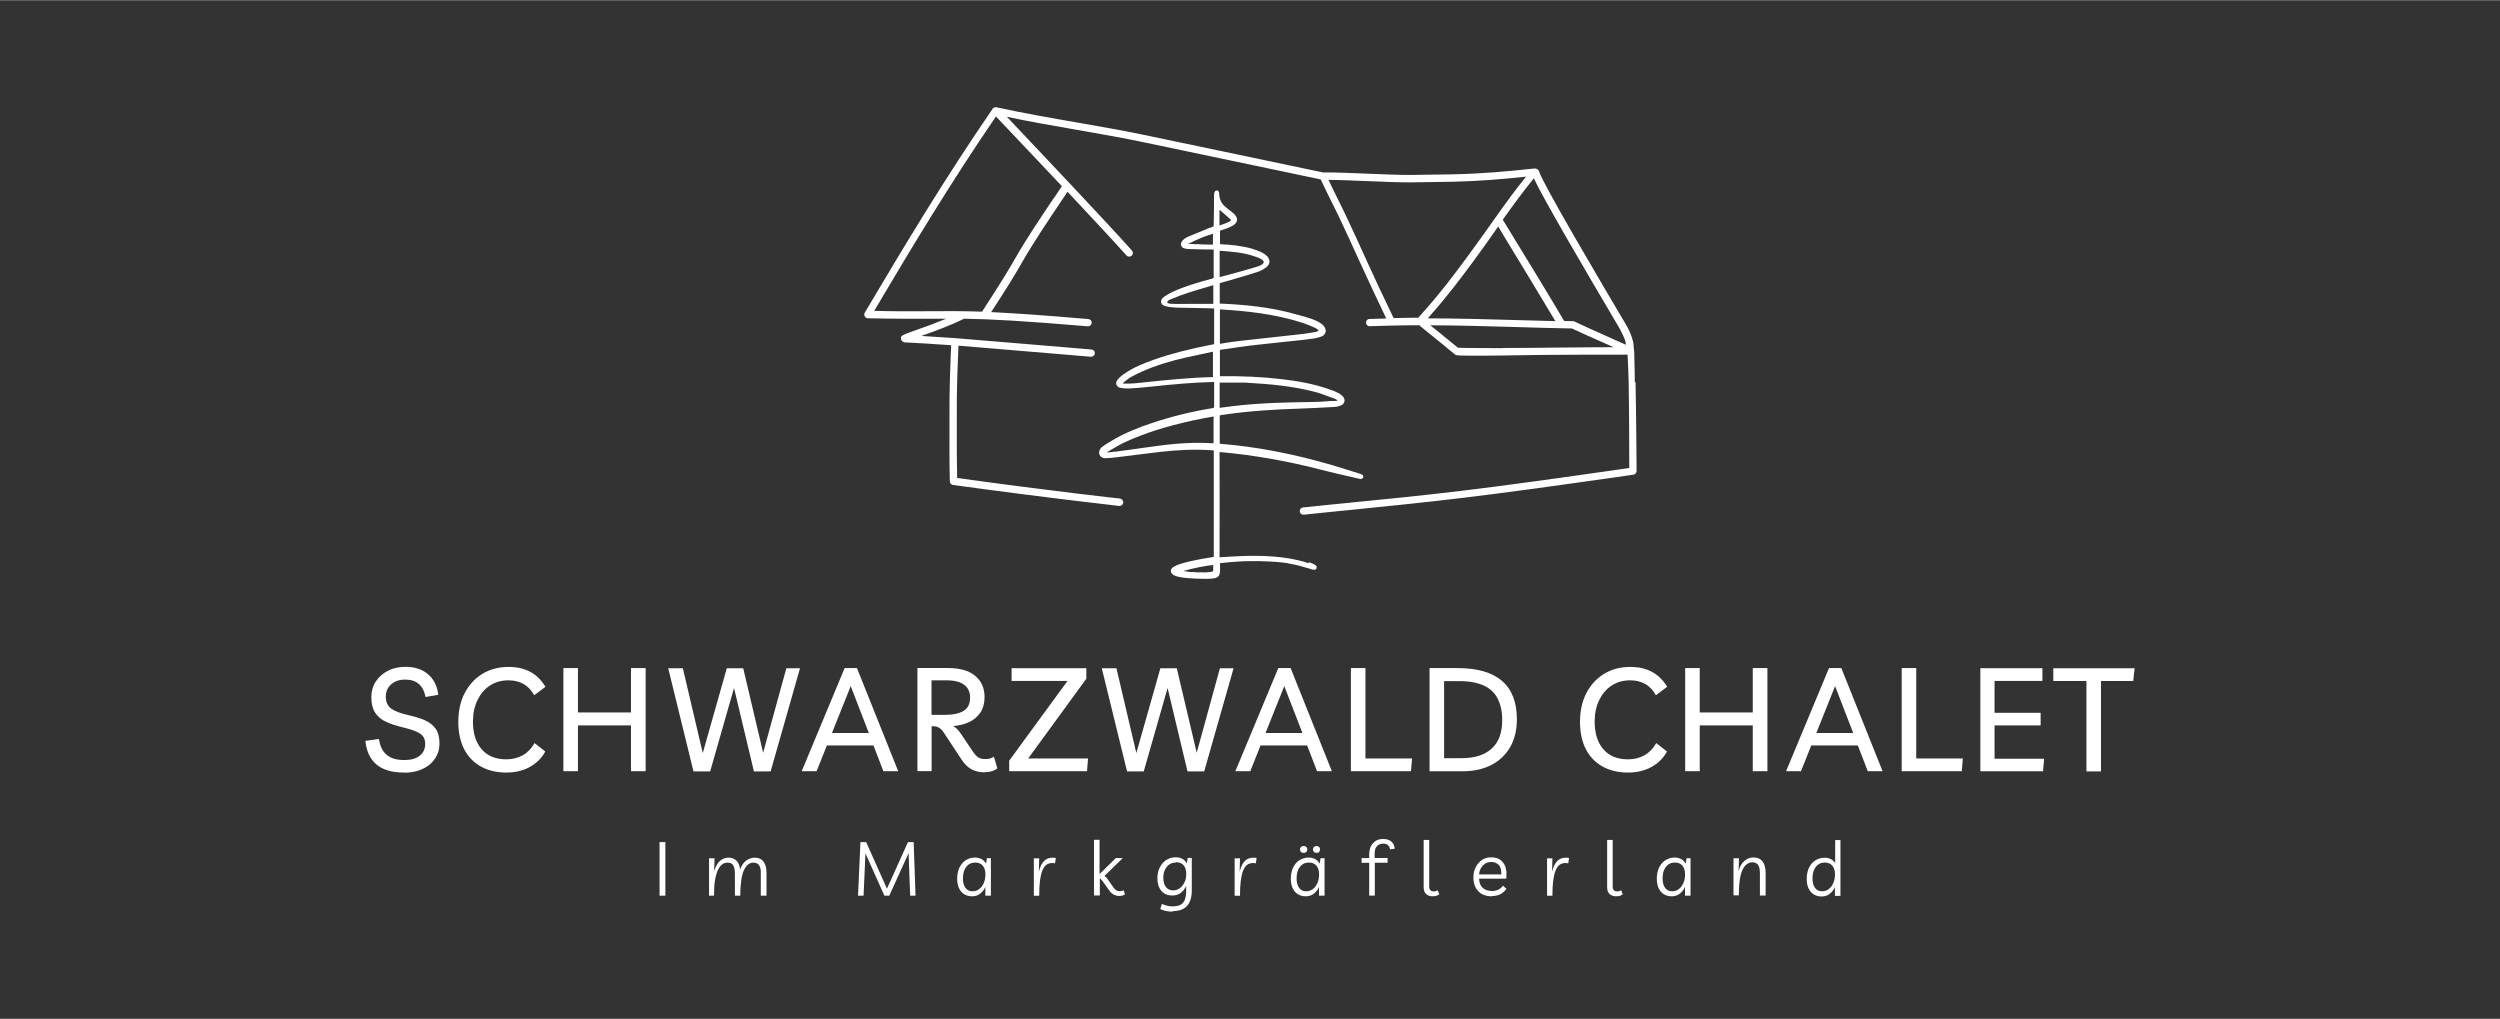 <?xml version="1.0" encoding="UTF-8"?>
<svg xmlns="http://www.w3.org/2000/svg" id="Logos" viewBox="0 0 280 114.08" width="368" height="150">
  <rect x="0" y="0" width="280" height="114.08" fill="#333333" stroke="none"/>
  <defs>
    <style>
      .cls-1 {
        fill: #fff;
      }
    </style>
  </defs>
  <g id="SCHWARZWALD_CHALET" data-name="SCHWARZWALD CHALET">
    <path class="cls-1" d="M183.1,42.79c0-.74-.04-2.3-.07-3.41,0,0-.02-.34-.04-.41-.05-.58-.07-.73-.11-.81-.12-.53-.37-1.08-.58-1.49l-.14-.25c-2.78-4.7-9.29-15.72-9.78-17.23-.05-.18-.19-.3-.39-.34h-.19c-3.11.34-5.85.58-9.09.65l-4.76.07c-1.26,0-2.94-.07-4.72-.14s-3.64-.16-5.04-.14l-19.88-4.17c-2.39-.5-4.88-.94-7.53-1.4-3.06-.53-6.21-1.08-9.18-1.73h-.14s-.09.02-.12.04h-.04c-.05.04-.09.07-.12.12h0c-5.34,7.78-9.83,15.25-14.33,22.85-.07.12-.07.28,0,.41s.21.21.35.21c3.22.07,5.31.05,7.15.05h1.63c-1.17.48-2.37.92-3.29,1.24-1.73.62-1.84.65-1.77,1.04.02.16.16.35.44.37l.94.05c.97.05,1.63.09,4.23.27-.07,1.52-.23,5.48-.19,8.01v2.3c0,1.11-.02,2.39.04,4.95,0,.19.16.37.35.39,11.21,1.54,18.53,2.33,18.61,2.35h.05c.21,0,.39-.16.41-.37.02-.23-.14-.42-.37-.46-.07,0-7.22-.78-18.23-2.3-.05-2.32-.04-3.5-.04-4.56v-2.32c-.04-2.49.12-6.42.19-7.94,2.07.18,4.46.37,6.83.57,2.92.25,5.8.48,7.99.67h.04c.21,0,.39-.16.41-.37.02-.23-.14-.42-.37-.44-2.18-.19-5.08-.42-7.99-.67-2.53-.21-5.09-.42-7.25-.6h0c-2.12-.14-3.08-.21-3.82-.25,1.36-.48,3.27-1.17,4.78-1.93,2.87.04,6.49.23,13.85.85h.04c.21,0,.39-.16.41-.37.02-.23-.14-.42-.37-.44-5.08-.44-8.38-.65-10.89-.78,1.86-2.85,2.62-4.1,3.54-5.71,1.24-2.16,2.9-4.62,4.23-6.6.28-.42.55-.81.78-1.17,2.65,2.83,5.25,5.61,6.6,7.13.16.18.41.18.58.04.18-.16.18-.41.04-.58-2.85-3.2-11.23-12.04-14.01-14.98,2.6.55,5.29,1.01,7.91,1.47,2.65.46,5.15.9,7.52,1.4l19.72,4.14c.32.69.9,1.89,1.4,2.88.27.55.51,1.03.62,1.26.87,1.84,1.59,3.41,2.28,4.93.96,2.09,1.87,4.07,3.04,6.51-.57,0-1.18.04-1.87.05-.23,0-.41.19-.39.42,0,.23.19.41.42.39,3.34-.11,5.06-.11,5.52-.11,1.68,1.34,4.01,3.27,4.03,3.29.04.02.07.05.11.05.27.09,2.02.09,5.22.05,2.21-.04,5.91-.09,8.97-.09h5.02c.05,1.06.11,2.41.12,3.1.05,2.6.07,8.14.07,9.59-17.72,2.55-20.92,2.87-34.12,4.17l-2.42.25c-.23.02-.39.23-.37.44s.19.37.41.37h.04l2.42-.25c13.28-1.33,16.45-1.64,34.51-4.23.19-.04.35-.19.35-.41,0-.07-.05-6.93-.12-9.94v-.02ZM118.03,22.15c-1.34,2-3.01,4.47-4.26,6.65-.96,1.68-1.75,2.95-3.78,6.08-2.23-.07-3.84-.07-5.66-.05-1.7,0-3.61.04-6.42-.04,4.28-7.23,8.58-14.38,13.64-21.77,1.03,1.08,4.17,4.4,7.38,7.8-.27.39-.57.85-.88,1.33ZM156.09,35.61c-1.26-2.6-2.21-4.65-3.2-6.83-.69-1.52-1.41-3.1-2.28-4.93-.11-.23-.34-.71-.62-1.27-.39-.78-.87-1.75-1.2-2.46,1.29,0,2.87.09,4.4.14,1.75.07,3.4.14,4.65.14h.11l4.78-.07c2.92-.07,5.45-.28,8.19-.57-1.22,1.5-2.28,2.97-3.4,4.55h0c-.21.3-.44.62-.67.94-.74,1.04-1.52,2.14-2.39,3.32-1.66,2.26-3.13,4.23-5.61,6.99-.35,0-1.24,0-2.72.04l-.04.02ZM167.5,25.76c.11-.14.19-.28.3-.42l.6,1.01c1.49,2.44,4.14,6.81,5.8,9.59-1.52-.04-3.02-.07-4.49-.12-3.18-.09-6.46-.19-9.8-.19,2.21-2.49,3.61-4.37,5.18-6.49.88-1.2,1.66-2.3,2.39-3.34l.02-.02ZM168.33,38.97c-4.05,0-4.85-.04-5.04-.05-.32-.23-1.8-1.5-3.1-2.51,3.22,0,6.4.11,9.5.19,1.72.05,3.47.11,5.24.14h.02c.37,0,.73.02,1.1.02,1.15.55,1.95.88,2.85,1.29.53.23,1.11.5,1.82.81-3.11,0-9.27.09-12.42.09l.04.02ZM179.25,37.31c-.92-.41-1.73-.76-2.92-1.33-.05-.02-.11-.04-.16-.04-.34,0-.65,0-.99-.02-1.61-2.74-4.49-7.46-6.07-10.03l-.8-1.31c1.15-1.61,2.23-3.1,3.48-4.63,1.08,2.3,5.43,9.75,9.64,16.87,0,0,.51,1.01.58,1.27.04.12.09.35.09.5-1.27-.58-2.12-.96-2.88-1.29h.02Z"/>
    <path class="cls-1" d="M146.58,63.06c-.76-.27-1.54-.42-2.26-.55-.55-.09-1.13-.16-1.75-.21-.6-.05-1.24-.07-1.93-.07-.73,0-1.47,0-2.19.05l-1.86.11c.02-3.8,0-7.87,0-11.67v-.11h.12c3.55.32,7.38.97,11.2,1.96,1.03.27,2.07.51,3.08.74l1.08.25c.35.11.48.04.51,0,.05-.04.09-.11.11-.16.04-.25-.27-.34-.55-.42l-.6-.19c-.74-.23-1.49-.46-2.23-.69-4.46-1.31-8.74-2.12-12.65-2.42h-.05v-3.17s.02,0,.11-.04c3.1-.48,6.28-.65,8.84-.73,1.08-.04,2.23-.09,3.75-.18.23,0,.57-.05.88-.18.21-.09.35-.25.39-.44.04-.21-.04-.44-.23-.62-.14-.12-.3-.25-.48-.34-.3-.16-.6-.27-.9-.37-1.91-.69-3.86-.99-5.52-1.18-2.14-.25-4.4-.35-6.77-.32h-.05v-2.95s.02,0,.09-.02c.44-.05.92-.12,1.36-.19.73-.11,1.45-.21,2.19-.3.99-.11,1.96-.21,2.95-.32s2-.21,2.99-.32l.28-.04c.44-.05.9-.09,1.34-.25.48-.12.6-.41.64-.57.05-.3-.11-.64-.42-.88-.27-.21-.83-.48-1.13-.57-.8-.28-1.4-.42-2.14-.62l-.32-.09c-2.23-.57-4.69-.88-7.71-1.01h-.14v-2.3c.44-.12,1.11-.3,1.7-.48.87-.25,1.75-.51,2.62-.8.3-.09.58-.27.88-.48.23-.18.35-.37.37-.62,0-.23-.09-.48-.3-.67-.18-.16-.35-.28-.53-.37-.34-.16-.71-.3-1.08-.42-1.2-.35-2.48-.46-3.54-.51h-.09v-1.52s.05-.02.11-.04c.37-.12.73-.23,1.06-.39.44-.19.69-.44.73-.73s-.12-.58-.51-.88c-.12-.09-.23-.18-.35-.28-.16-.12-.32-.23-.46-.37-.46-.39-.64-.85-.67-1.41,0-.09,0-.27-.12-.35-.05-.05-.12-.07-.21-.05-.16.04-.25.19-.25.57,0,.58-.02,3.34-.04,3.43,0,0-.14.09-.41.18h-.05c-.8.32-1.56.64-2.28.94-.18.07-.46.19-.65.39-.09.09-.32.3-.27.58.05.32.34.39.48.42h.05c.14.05.3.05.44.05h.05c.87.02,1.68.05,2.53.05h.11s0,3.22,0,3.2c0,0-.05,0-.12.04l-.18.05c-1.47.41-2.99.83-4.4,1.5-.3.14-.58.34-.85.5-.25.16-.44.46-.3.74.11.23.41.32.55.34.39.09.8.12,1.17.14.85.02,1.7.04,2.55.05.48,0,.99.02,1.49.04h.14v4s-.12.04-.23.05c-2.51.48-4.58,1.01-6.49,1.68-1.13.41-2.25.83-3.32,1.57-.27.18-.58.44-.78.69-.14.18-.19.37-.12.55.05.18.21.3.44.35.35.07.74.09,1.08.07.83-.05,1.5-.11,2.26-.19,2.6-.28,4.78-.48,7.02-.53h.14v2.76q0,.14-.14.16c-2.44.39-4.74.97-6.99,1.73-1.2.41-2.79.99-4.35,1.93l-.18.11c-.3.18-.65.39-.94.62-.19.16-.35.48-.25.8.11.27.32.41.6.42.32,0,.73-.02,1.24-.09.73-.09,1.43-.18,2.16-.27.92-.12,1.86-.23,2.78-.34,2.03-.23,3.91-.32,5.91-.18.11,0,.12.02.12.02v11.92c-.05,0-.09,0-.14.02l-.23.04c-.3.05-.6.11-.96.16-.44.07-.87.18-1.31.27-.34.07-.64.16-.96.25l-.16.05c-.25.07-.5.18-.71.3-.19.11-.32.27-.34.44,0,.19.09.35.28.48.11.07.34.16.46.19.55.12.85.16,1.27.18.53.04,1.01.07,1.66.07h.3c.28,0,.57,0,.85-.05.6-.11.65-.41.69-.8v-.9c.65-.07,1.34-.14,1.98-.18.48-.04,1.01-.05,1.68-.05.58,0,1.22,0,1.84.04.51.02,1.04.07,1.57.12.32.04.6.09.9.16.12.02.25.05.37.07.32.05.65.16.97.25.14.04.28.09.42.12.07,0,.14.04.23.07.51.16.76.23.85-.04.11-.28-.21-.44-.85-.67l-.04.11ZM125.92,42.92h-.18s.09-.11.16-.16c.37-.3.58-.46.97-.67,1.4-.73,2.97-1.31,4.78-1.79.87-.23,1.77-.42,2.64-.6.46-.11.92-.19,1.38-.3.04,0,.12-.04.18-.04v2.85c-2.53.05-5.13.32-7.64.58l-1.04.11c-.51.04-.76.04-1.27.04l.04-.02ZM130.73,33.83c0-.18.34-.32.53-.39,1.29-.55,2.58-.92,3.91-1.31.12-.04.25-.07.35-.11.12-.04.23-.05.37-.11v2.1h-2.97c-.6.02-.9,0-1.5,0,0,0-.69,0-.69-.16v-.04ZM135.88,27.37c-.55,0-1.03,0-1.56-.04-.41,0-.81-.04-1.24-.04.02,0,.05-.04.07-.04.5-.25.92-.44,1.43-.65.37-.16.65-.25,1.03-.37l.12-.04s.11-.04.12-.04v1.24l.02-.04ZM136.6,23.48l1.01.88c.27.21.25.3.25.3,0,0,0,.07-.32.21-.23.11-.46.18-.71.27-.09.04-.14.05-.25.09v-1.73l.02-.02ZM136.6,28.06c1.31.09,2.62.19,3.82.6.32.11.57.18.85.35.12.07.27.19.27.32,0,.05-.09.21-.21.28-.19.12-.42.21-.69.28-1.06.32-2.03.58-3.08.87l-.87.23s-.05,0-.09.02h0v-2.97.02ZM147.66,37.01s-.04.11-.51.18c-.62.11-1.18.19-1.96.27-1.08.11-2.12.23-3.18.35-1.03.11-2.03.23-3.08.34-.51.05-1.04.14-1.56.21-.21.04-.44.07-.65.11h-.09v-3.84h.04c2.78.16,6.05.48,9.27,1.52.48.16.9.34,1.4.57.18.09.32.23.34.27v.04ZM136.6,45.66v-2.83h2.88c2.92.16,5.36.41,7.76,1.03.55.14,1.11.35,1.64.55l.5.18c.16.05.28.12.41.21.04.02.04.04,0,.04-.14.04-.28.05-.44.05h-.39c-.67.07-1.36.11-2.03.11-2.99.04-5.91.11-8.84.46-.44.05-1.03.14-1.47.19h0l-.02.02ZM124.63,50.59c-.16.02-.28.04-.51.05h-.16c.05-.04.14-.09.19-.11l.44-.27c.48-.27.96-.57,1.45-.78,2.1-.97,4.47-1.73,7.46-2.39.5-.11.97-.19,1.47-.3.34-.07.57-.09.9-.16h.05v2.99h-.16c-2.92-.19-5.55.21-7.69.51-1.08.16-2.14.3-3.22.44h-.23ZM135.88,63.29v.6c0,.05-.04.11-.28.14-.44.05-.62.07-1.03.05-.19,0-.76,0-.96-.04h-.28c-.27-.04-.44-.05-.81-.11.9-.27,2.67-.64,3.38-.67l-.02.02Z"/>
    <path class="cls-1" d="M45.22,86.5c-2.62,0-4.05-1.18-4.3-3.55l1.52-.21c.12.81.42,1.41.88,1.79s1.11.57,1.98.57c.73,0,1.29-.16,1.7-.48.41-.32.62-.76.62-1.33,0-.53-.19-.92-.6-1.17-.39-.25-1.01-.46-1.86-.67-.73-.18-1.36-.37-1.89-.62-.53-.23-.94-.57-1.24-1.01-.28-.42-.44-1.01-.44-1.75,0-.65.16-1.26.5-1.77s.8-.92,1.36-1.2c.58-.3,1.24-.44,1.98-.44,1.03,0,1.87.28,2.51.83s1.03,1.31,1.15,2.3l-1.43.25c-.25-1.31-1.01-1.95-2.28-1.95-.65,0-1.18.18-1.57.53s-.6.81-.6,1.4.21,1.04.62,1.33,1.06.53,1.95.73c.71.16,1.33.35,1.84.58s.9.55,1.18.94c.28.41.42.96.42,1.64s-.18,1.22-.51,1.72c-.34.5-.81.88-1.41,1.15-.6.28-1.31.41-2.1.41h.04Z"/>
    <path class="cls-1" d="M61.08,84.13c-.42.78-1.03,1.36-1.79,1.77s-1.63.6-2.58.6c-1.11,0-2.07-.23-2.88-.69s-1.43-1.11-1.86-1.96-.64-1.87-.64-3.04.23-2.28.71-3.2c.48-.92,1.13-1.64,1.98-2.16s1.84-.78,2.95-.78c1.86,0,3.24.74,4.12,2.23l-1.26.94c-.32-.57-.71-.99-1.2-1.26-.5-.28-1.06-.41-1.68-.41-.78,0-1.47.19-2.07.58s-1.06.94-1.4,1.63c-.34.71-.51,1.5-.51,2.42,0,1.33.34,2.37.99,3.11.65.74,1.57,1.11,2.76,1.11.69,0,1.29-.16,1.84-.46.53-.3.97-.76,1.31-1.36l1.22.96-.02-.04Z"/>
    <path class="cls-1" d="M63.1,86.35v-11.55h1.63v4.97h5.94v-4.97h1.64v11.55h-1.64v-5.13h-5.94v5.13h-1.63Z"/>
    <path class="cls-1" d="M88.04,74.82h1.56l-3.29,11.55h-1.87l-2.23-9.34-2.67,9.34h-1.87l-2.83-11.55h1.64l2.23,9.5,2.69-9.5h1.84l2.23,9.46,2.6-9.46h-.02Z"/>
    <path class="cls-1" d="M89.79,86.35l4.81-11.55h1.38l4.62,11.55h-1.66l-1.11-2.88h-5.22l-1.15,2.88h-1.66ZM93.17,82.07h4.14l-2.03-5.25s-2.1,5.25-2.1,5.25Z"/>
    <path class="cls-1" d="M111.33,84.76l.37,1.27c-.37.3-.88.44-1.52.44-.51,0-.97-.12-1.4-.35s-.8-.62-1.15-1.17l-1.91-2.9c-.32-.5-.69-.73-1.11-.73h-.27v5.02h-1.59v-11.55h3.36c1.36,0,2.39.28,3.1.87s1.06,1.38,1.06,2.39c0,.69-.16,1.26-.46,1.72-.32.46-.73.83-1.27,1.08s-1.13.39-1.79.44c.3.16.6.46.88.88l1.22,1.82c.27.41.51.69.71.81.21.14.5.19.85.19s.64-.09.92-.27v.02ZM105.99,76.17h-1.66v3.87h1.52c.9,0,1.61-.16,2.09-.46s.71-.8.71-1.47c0-.62-.21-1.1-.65-1.43-.44-.34-1.11-.51-2.02-.51h.02Z"/>
    <path class="cls-1" d="M113.03,86.35v-1.18l6.53-8.93h-6.26v-1.43h8.37v1.18l-6.51,8.93h6.7l-.11,1.43h-8.72Z"/>
    <path class="cls-1" d="M136.6,74.82h1.56l-3.29,11.55h-1.87l-2.23-9.34-2.67,9.34h-1.87l-2.83-11.55h1.64l2.23,9.5,2.69-9.5h1.84l2.23,9.46,2.6-9.46h-.02Z"/>
    <path class="cls-1" d="M138.36,86.35l4.81-11.55h1.38l4.62,11.55h-1.66l-1.11-2.88h-5.22l-1.15,2.88h-1.66ZM141.73,82.07h4.14l-2.03-5.25-2.1,5.25Z"/>
    <path class="cls-1" d="M151.3,86.35v-11.55h1.63v10.12h5.22l-.12,1.43h-6.72,0Z"/>
    <path class="cls-1" d="M160.11,86.35v-11.55h3.11c4.44,0,6.67,1.91,6.67,5.73,0,1.18-.25,2.23-.74,3.1s-1.2,1.54-2.12,2.02-2.02.71-3.27.71h-3.64ZM161.74,84.89h1.95c1.5,0,2.64-.37,3.41-1.1.78-.73,1.15-1.79,1.15-3.18s-.39-2.55-1.17-3.27c-.78-.71-1.98-1.08-3.61-1.08h-1.73v8.63Z"/>
    <path class="cls-1" d="M186.71,84.13c-.42.78-1.03,1.36-1.79,1.77s-1.63.6-2.58.6c-1.11,0-2.07-.23-2.88-.69s-1.43-1.11-1.86-1.96-.64-1.87-.64-3.04.23-2.28.71-3.2c.48-.92,1.13-1.64,1.98-2.16s1.84-.78,2.95-.78c1.86,0,3.24.74,4.12,2.23l-1.26.94c-.32-.57-.71-.99-1.2-1.26-.5-.28-1.06-.41-1.68-.41-.78,0-1.47.19-2.07.58s-1.06.94-1.4,1.63c-.34.71-.51,1.5-.51,2.42,0,1.33.34,2.37.99,3.11s1.57,1.11,2.76,1.11c.69,0,1.29-.16,1.84-.46.53-.3.97-.76,1.31-1.36l1.22.96-.02-.04Z"/>
    <path class="cls-1" d="M188.74,86.35v-11.55h1.63v4.97h5.94v-4.97h1.64v11.55h-1.64v-5.13h-5.94v5.13h-1.63Z"/>
    <path class="cls-1" d="M200.04,86.35l4.81-11.55h1.38l4.62,11.55h-1.66l-1.11-2.88h-5.22l-1.15,2.88h-1.66ZM203.42,82.07h4.14l-2.03-5.25-2.1,5.25Z"/>
    <path class="cls-1" d="M212.99,86.35v-11.55h1.63v10.12h5.22l-.12,1.43h-6.72,0Z"/>
    <path class="cls-1" d="M228.75,76.24h-5.36v3.57h5.16v1.41h-5.16v3.73h5.55l-.12,1.41h-7.02v-11.55h6.95v1.41h0Z"/>
    <path class="cls-1" d="M239.08,74.82l-.16,1.43h-3.61v10.12h-1.63v-10.12h-3.71v-1.43h9.11Z"/>
    <path class="cls-1" d="M73.87,100.29v-6h.65v6h-.65Z"/>
    <path class="cls-1" d="M79.41,100.29v-4.19h.62l-.05,1.45c.16-.51.37-.9.65-1.15s.62-.37.97-.37.65.11.88.34c.23.21.37.55.41.99.16-.44.39-.78.67-.99.3-.21.62-.34.96-.34.42,0,.76.14.99.44s.34.73.34,1.29v2.53h-.64v-2.46c.04-.83-.25-1.24-.83-1.24-.19,0-.37.05-.55.18s-.34.32-.48.6c-.14.28-.25.65-.32,1.13s-.12,1.08-.12,1.79h-.6v-2.46c0-.42-.07-.73-.19-.94s-.34-.3-.64-.3c-.19,0-.39.05-.57.18s-.34.32-.48.6c-.14.28-.25.65-.34,1.13s-.12,1.08-.12,1.79h-.6.04Z"/>
    <path class="cls-1" d="M96.1,100.29l.27-6h.64l2.33,5.22,2.35-5.22h.64l.21,6h-.6l-.18-4.76-2.16,4.76h-.55l-2.12-4.74-.21,4.74h-.62Z"/>
    <path class="cls-1" d="M110.98,96.1v4.19h-.62v-.99c-.12.32-.34.58-.6.78s-.57.28-.9.28c-.35,0-.65-.09-.9-.25s-.42-.39-.57-.69c-.12-.3-.19-.64-.19-1.03,0-.46.09-.88.25-1.24.18-.35.41-.64.71-.83s.65-.3,1.06-.3c.28,0,.53.07.74.19.21.12.37.3.48.5l.09-.62s.46,0,.46,0ZM109.23,96.58c-.42,0-.76.16-1.01.48s-.37.74-.37,1.29c0,.46.09.81.28,1.06.19.27.46.39.8.39.28,0,.53-.09.74-.25.21-.16.39-.39.51-.67s.19-.62.19-.99c0-.41-.11-.73-.3-.96s-.48-.35-.83-.35h-.02Z"/>
    <path class="cls-1" d="M118.18,96.68s-.11-.04-.18-.04h-.19c-.5,0-.85.28-1.08.87s-.34,1.5-.34,2.79h-.6v-4.19h.6l-.04,1.5c.14-.57.34-.97.6-1.22s.57-.35.87-.35h.25c.07,0,.12.02.18.05l-.09.6.02-.02Z"/>
    <path class="cls-1" d="M122.53,100.29v-6.26h.62v3.84l1.82-1.79h.78l-2.05,2c.12.07.23.19.35.35l.64.92c.12.18.23.28.35.35s.25.09.41.09c.14,0,.27-.04.39-.11l.16.46c-.09.05-.19.11-.3.14s-.23.04-.34.04c-.46,0-.85-.21-1.13-.62l-.64-.9c-.16-.21-.28-.37-.41-.46v1.93h-.62l-.04.02Z"/>
    <path class="cls-1" d="M131.33,102.08c-.23,0-.48-.02-.73-.07-.25-.05-.46-.12-.65-.23l.18-.57c.19.09.39.16.6.21.21.05.42.07.62.07.55,0,.92-.14,1.15-.41s.35-.69.35-1.27v-.62c-.14.34-.35.6-.62.8s-.58.28-.94.28c-.53,0-.94-.18-1.24-.55s-.42-.83-.42-1.4c0-.46.09-.87.27-1.2.18-.35.41-.62.73-.83.3-.19.65-.3,1.06-.3.28,0,.55.07.76.19s.37.3.48.5l.09-.62h.46v3.63c0,1.56-.71,2.33-2.14,2.33v.05ZM131.71,96.58c-.28,0-.53.07-.74.21s-.37.35-.5.6c-.12.27-.18.57-.18.9,0,.46.11.8.3,1.04s.46.37.81.37c.28,0,.53-.09.74-.25.23-.16.39-.39.53-.67s.19-.6.19-.96c0-.41-.11-.71-.3-.94-.21-.23-.5-.34-.85-.34l-.02.02Z"/>
    <path class="cls-1" d="M140.67,96.68s-.11-.04-.18-.04h-.19c-.5,0-.85.28-1.08.87s-.34,1.5-.34,2.79h-.6v-4.19h.6l-.04,1.5c.14-.57.34-.97.6-1.22s.57-.35.87-.35h.25c.07,0,.12.02.18.05l-.09.6.02-.02Z"/>
    <path class="cls-1" d="M148.35,96.1v4.19h-.62v-.99c-.12.32-.34.58-.6.78s-.57.28-.9.28c-.35,0-.65-.09-.9-.25s-.42-.39-.57-.69c-.12-.3-.19-.64-.19-1.03,0-.46.09-.88.25-1.24.18-.35.41-.64.71-.83s.65-.3,1.06-.3c.28,0,.53.07.74.19s.37.3.48.5l.09-.62s.46,0,.46,0ZM146.6,96.58c-.42,0-.76.16-1.01.48-.25.32-.37.74-.37,1.29,0,.46.09.81.28,1.06.19.27.46.39.8.39.28,0,.53-.09.74-.25s.39-.39.51-.67c.12-.28.19-.62.19-.99,0-.41-.11-.73-.3-.96s-.48-.35-.83-.35h-.02ZM146.01,95.5c-.12,0-.23-.04-.3-.11s-.11-.16-.11-.28c0-.11.04-.19.11-.27s.18-.11.3-.11.23.04.3.11.11.16.11.27-.04.19-.11.28c-.07.07-.16.11-.3.11ZM147.46,95.5c-.12,0-.23-.04-.3-.11s-.11-.16-.11-.28c0-.11.04-.19.11-.27s.18-.11.3-.11.21.04.28.11c.07.07.11.16.11.27s-.04.19-.11.28-.16.11-.28.11Z"/>
    <path class="cls-1" d="M153.35,100.29v-3.68h-.85v-.53h.85v-.39c0-.55.14-.97.42-1.27.28-.32.65-.48,1.13-.48.39,0,.69.09.92.28s.35.46.39.81l-.53.07c-.05-.42-.32-.64-.78-.64-.3,0-.53.11-.69.3-.18.19-.25.48-.25.85v.46h1.45v.53h-1.43v3.68h-.64Z"/>
    <path class="cls-1" d="M160.48,100.36c-.35,0-.6-.09-.78-.28s-.25-.44-.25-.76v-5.27h.62v5.2c0,.19.04.32.12.42.07.09.21.14.39.14.09,0,.16,0,.25-.04.07-.02.14-.05.19-.09l.18.46s-.18.12-.3.16c-.12.04-.25.05-.39.05h-.04Z"/>
    <path class="cls-1" d="M167.09,100.36c-.65,0-1.15-.18-1.52-.57s-.55-.88-.55-1.56c0-.44.09-.81.27-1.15.18-.34.41-.6.71-.8s.64-.28,1.03-.28c.57,0,1.03.19,1.33.6.32.41.42.99.34,1.79h-3.04c0,.46.16.8.41,1.03s.62.35,1.08.35c.23,0,.44-.05.65-.14.21-.11.39-.25.53-.46l.39.35c-.37.55-.92.81-1.61.81v.02ZM167.02,96.52c-.27,0-.48.05-.67.18s-.35.28-.48.5-.19.44-.21.71h2.48c.02-.5-.07-.85-.28-1.06s-.5-.34-.83-.34v.02Z"/>
    <path class="cls-1" d="M175.66,96.68s-.11-.04-.18-.04h-.19c-.5,0-.85.28-1.08.87s-.34,1.5-.34,2.79h-.6v-4.19h.6l-.04,1.5c.14-.57.34-.97.6-1.22s.57-.35.87-.35h.25c.07,0,.12.02.18.05l-.09.6.02-.02Z"/>
    <path class="cls-1" d="M181.03,100.36c-.35,0-.6-.09-.78-.28s-.25-.44-.25-.76v-5.27h.62v5.2c0,.19.04.32.12.42.07.09.21.14.39.14.09,0,.16,0,.25-.04.07-.02.14-.05.19-.09l.18.46s-.18.12-.3.16c-.12.04-.25.05-.39.05h-.04Z"/>
    <path class="cls-1" d="M189.34,96.1v4.19h-.62v-.99c-.12.32-.34.58-.6.78s-.57.28-.9.28c-.35,0-.65-.09-.9-.25s-.42-.39-.57-.69c-.12-.3-.19-.64-.19-1.03,0-.46.09-.88.25-1.24.18-.35.41-.64.71-.83s.65-.3,1.06-.3c.28,0,.53.07.74.19s.37.3.48.5l.09-.62s.46,0,.46,0ZM187.59,96.58c-.42,0-.76.16-1.01.48-.25.32-.37.74-.37,1.29,0,.46.09.81.28,1.06.19.27.46.39.8.39.28,0,.53-.09.74-.25s.39-.39.51-.67c.12-.28.19-.62.19-.99,0-.41-.11-.73-.3-.96s-.48-.35-.83-.35h-.02Z"/>
    <path class="cls-1" d="M194.15,100.29v-4.19h.62l-.05,1.43c.14-.5.35-.87.65-1.13.3-.27.64-.39,1.04-.39s.76.14.99.44.35.73.35,1.29v2.53h-.64v-2.46c0-.41-.05-.73-.19-.94s-.35-.32-.65-.32c-.28,0-.55.11-.78.34-.23.23-.41.62-.55,1.15-.12.55-.19,1.27-.19,2.21h-.6v.04Z"/>
    <path class="cls-1" d="M206.13,94.05v6.26h-.62v-.99c-.12.32-.34.58-.6.78s-.57.28-.9.28c-.35,0-.65-.09-.9-.25s-.42-.39-.57-.69c-.12-.3-.19-.64-.19-1.03,0-.46.09-.88.25-1.24.18-.35.41-.64.71-.83s.65-.3,1.06-.3c.25,0,.48.05.69.16s.37.25.48.44v-2.58h.62l-.02-.02ZM204.38,96.58c-.42,0-.76.16-1.01.48-.25.32-.37.74-.37,1.29,0,.46.09.81.28,1.06.19.27.46.39.8.39.28,0,.53-.09.74-.25s.39-.39.51-.67c.12-.28.19-.62.19-.99,0-.41-.11-.73-.3-.96s-.48-.35-.83-.35h-.02Z"/>
  </g>
</svg>
